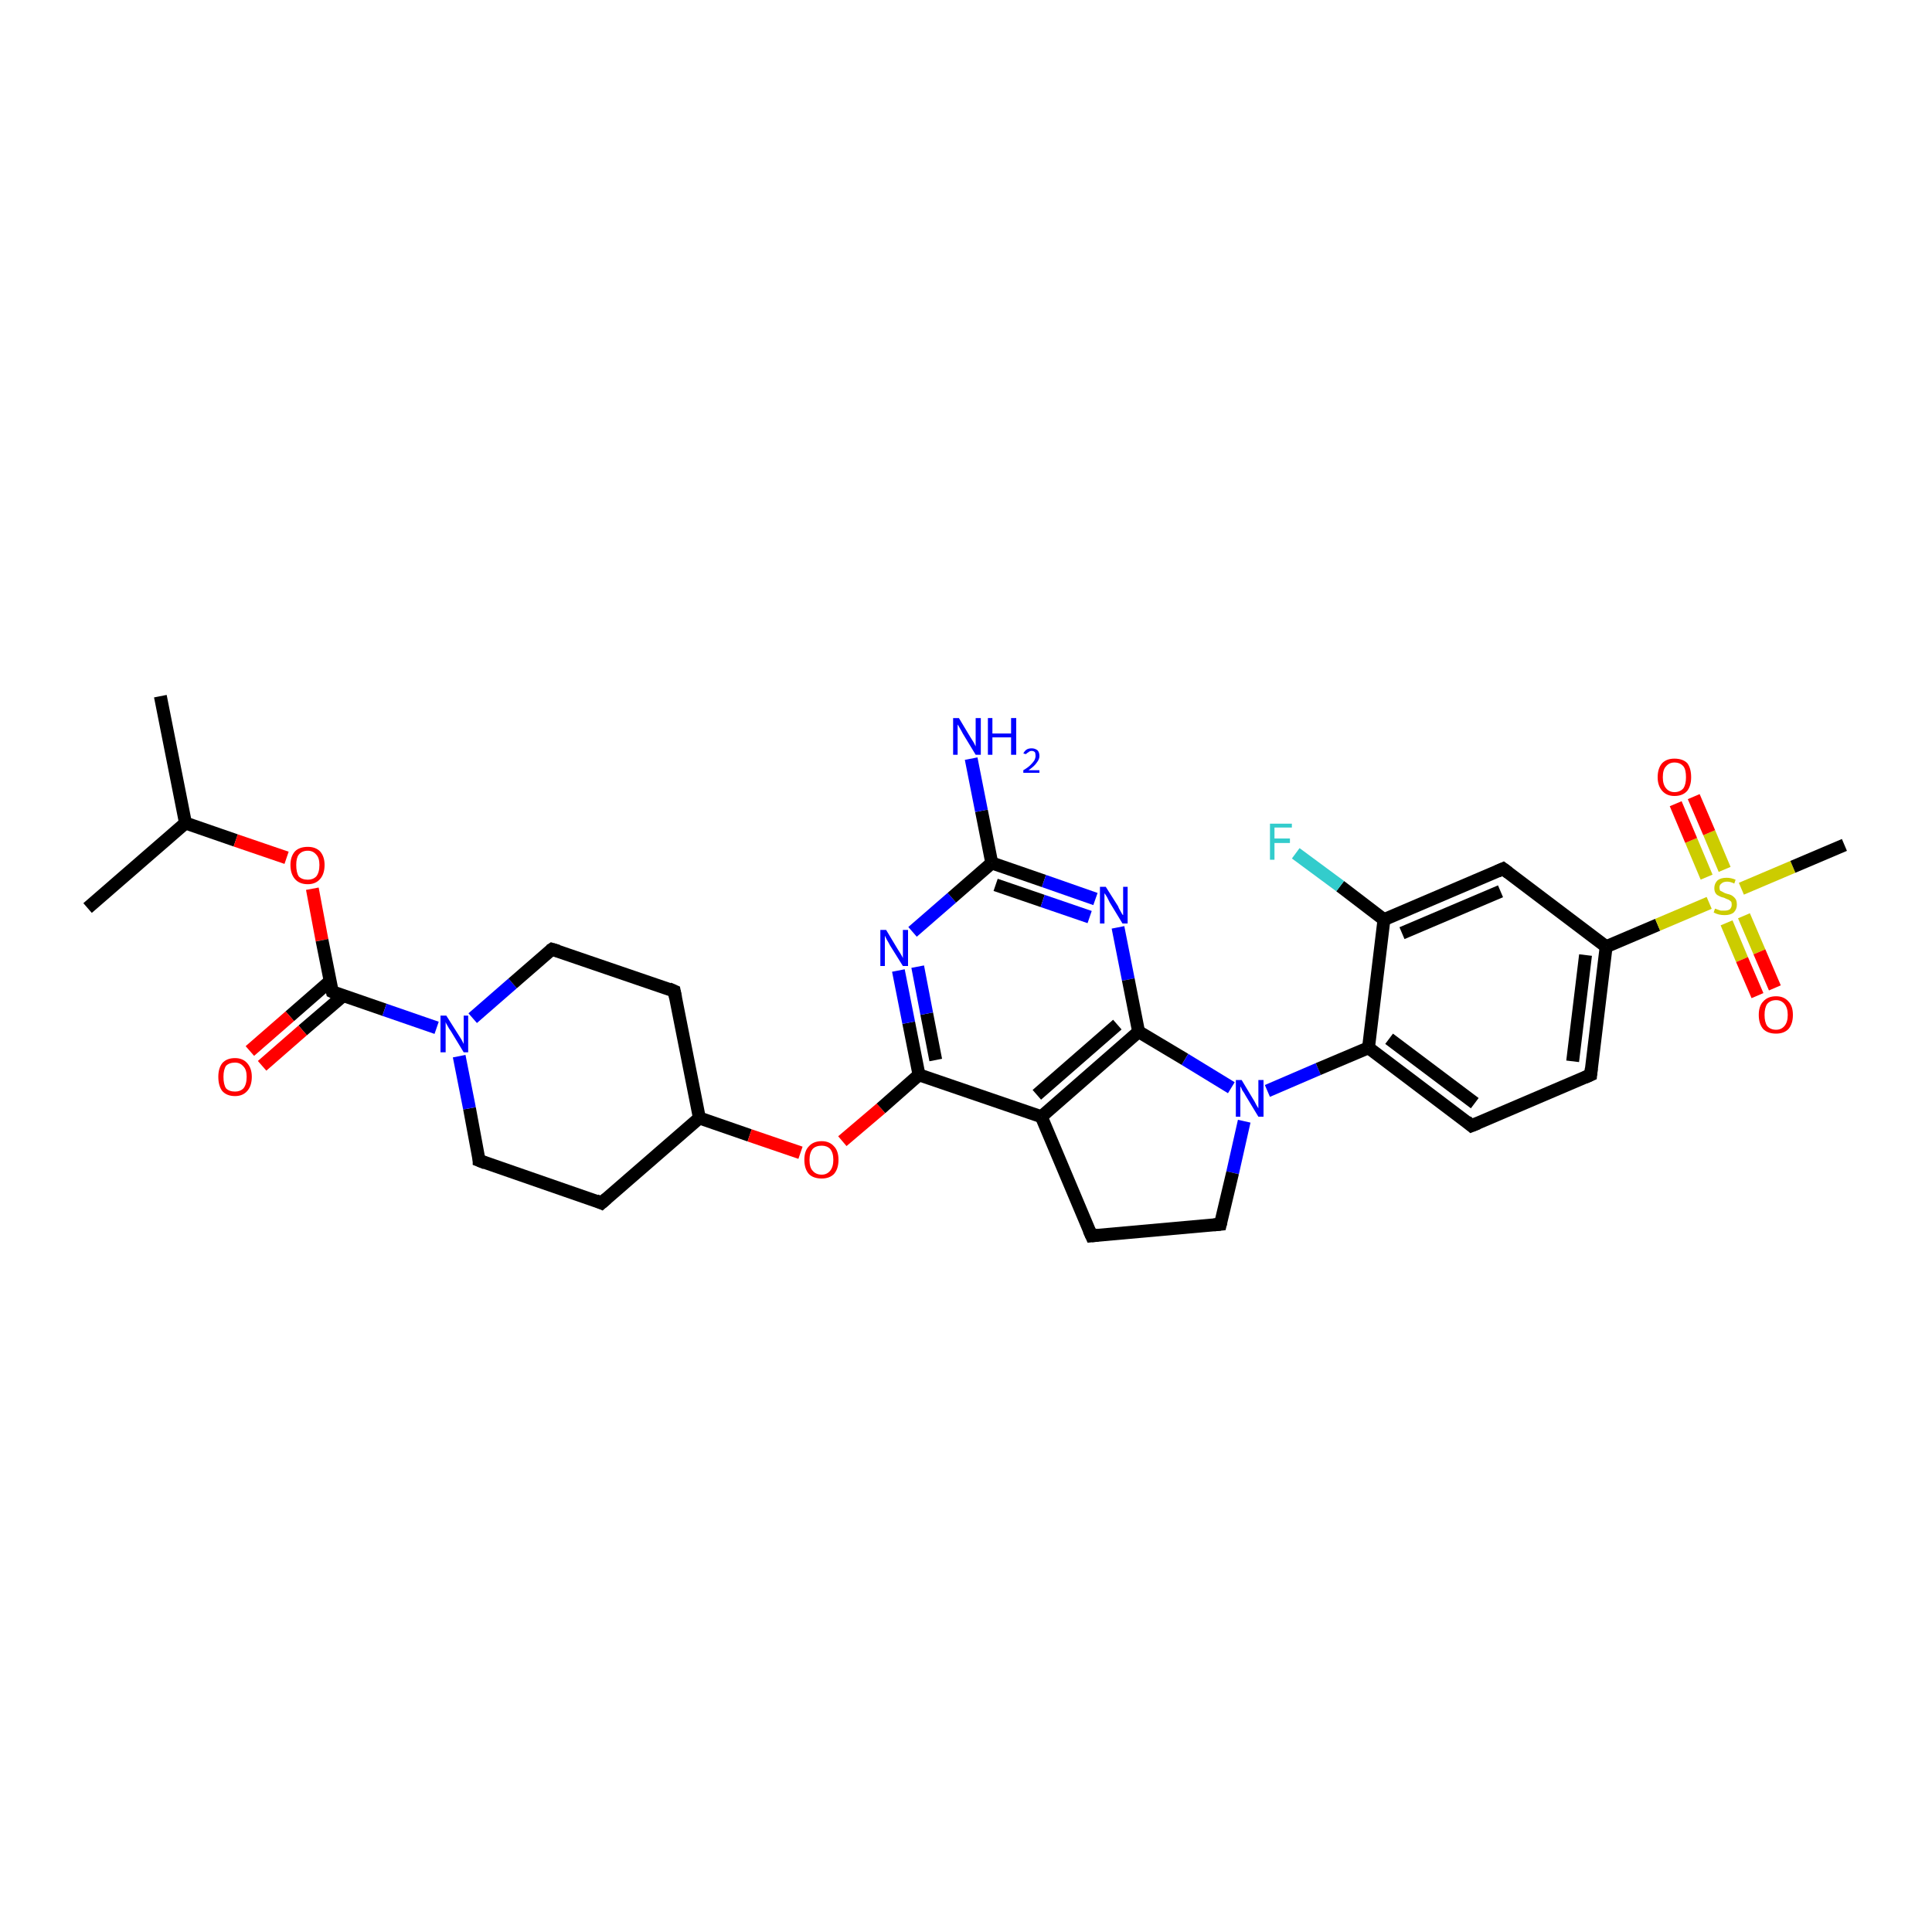 <?xml version='1.0' encoding='iso-8859-1'?>
<svg version='1.1' baseProfile='full'
              xmlns='http://www.w3.org/2000/svg'
                      xmlns:rdkit='http://www.rdkit.org/xml'
                      xmlns:xlink='http://www.w3.org/1999/xlink'
                  xml:space='preserve'
width='300px' height='300px' viewBox='0 0 300 300'>
<!-- END OF HEADER -->
<rect style='opacity:1.0;fill:#FFFFFF;stroke:none' width='300.0' height='300.0' x='0.0' y='0.0'> </rect>
<path class='bond-0 atom-0 atom-1' d='M 24.9,108.1 L 28.8,127.8' style='fill:none;fill-rule:evenodd;stroke:#000000;stroke-width:2.0px;stroke-linecap:butt;stroke-linejoin:miter;stroke-opacity:1' />
<path class='bond-1 atom-1 atom-2' d='M 28.8,127.8 L 13.6,141.0' style='fill:none;fill-rule:evenodd;stroke:#000000;stroke-width:2.0px;stroke-linecap:butt;stroke-linejoin:miter;stroke-opacity:1' />
<path class='bond-2 atom-1 atom-3' d='M 28.8,127.8 L 36.6,130.5' style='fill:none;fill-rule:evenodd;stroke:#000000;stroke-width:2.0px;stroke-linecap:butt;stroke-linejoin:miter;stroke-opacity:1' />
<path class='bond-2 atom-1 atom-3' d='M 36.6,130.5 L 44.5,133.2' style='fill:none;fill-rule:evenodd;stroke:#FF0000;stroke-width:2.0px;stroke-linecap:butt;stroke-linejoin:miter;stroke-opacity:1' />
<path class='bond-3 atom-3 atom-4' d='M 48.5,138.0 L 50.0,146.0' style='fill:none;fill-rule:evenodd;stroke:#FF0000;stroke-width:2.0px;stroke-linecap:butt;stroke-linejoin:miter;stroke-opacity:1' />
<path class='bond-3 atom-3 atom-4' d='M 50.0,146.0 L 51.6,154.0' style='fill:none;fill-rule:evenodd;stroke:#000000;stroke-width:2.0px;stroke-linecap:butt;stroke-linejoin:miter;stroke-opacity:1' />
<path class='bond-4 atom-4 atom-5' d='M 51.3,152.3 L 45.0,157.8' style='fill:none;fill-rule:evenodd;stroke:#000000;stroke-width:2.0px;stroke-linecap:butt;stroke-linejoin:miter;stroke-opacity:1' />
<path class='bond-4 atom-4 atom-5' d='M 45.0,157.8 L 38.8,163.2' style='fill:none;fill-rule:evenodd;stroke:#FF0000;stroke-width:2.0px;stroke-linecap:butt;stroke-linejoin:miter;stroke-opacity:1' />
<path class='bond-4 atom-4 atom-5' d='M 53.3,154.6 L 47.0,160.0' style='fill:none;fill-rule:evenodd;stroke:#000000;stroke-width:2.0px;stroke-linecap:butt;stroke-linejoin:miter;stroke-opacity:1' />
<path class='bond-4 atom-4 atom-5' d='M 47.0,160.0 L 40.7,165.5' style='fill:none;fill-rule:evenodd;stroke:#FF0000;stroke-width:2.0px;stroke-linecap:butt;stroke-linejoin:miter;stroke-opacity:1' />
<path class='bond-5 atom-4 atom-6' d='M 51.6,154.0 L 59.7,156.8' style='fill:none;fill-rule:evenodd;stroke:#000000;stroke-width:2.0px;stroke-linecap:butt;stroke-linejoin:miter;stroke-opacity:1' />
<path class='bond-5 atom-4 atom-6' d='M 59.7,156.8 L 67.8,159.6' style='fill:none;fill-rule:evenodd;stroke:#0000FF;stroke-width:2.0px;stroke-linecap:butt;stroke-linejoin:miter;stroke-opacity:1' />
<path class='bond-6 atom-6 atom-7' d='M 73.4,158.1 L 79.6,152.7' style='fill:none;fill-rule:evenodd;stroke:#0000FF;stroke-width:2.0px;stroke-linecap:butt;stroke-linejoin:miter;stroke-opacity:1' />
<path class='bond-6 atom-6 atom-7' d='M 79.6,152.7 L 85.7,147.4' style='fill:none;fill-rule:evenodd;stroke:#000000;stroke-width:2.0px;stroke-linecap:butt;stroke-linejoin:miter;stroke-opacity:1' />
<path class='bond-7 atom-7 atom-8' d='M 85.7,147.4 L 104.7,153.9' style='fill:none;fill-rule:evenodd;stroke:#000000;stroke-width:2.0px;stroke-linecap:butt;stroke-linejoin:miter;stroke-opacity:1' />
<path class='bond-8 atom-8 atom-9' d='M 104.7,153.9 L 108.6,173.6' style='fill:none;fill-rule:evenodd;stroke:#000000;stroke-width:2.0px;stroke-linecap:butt;stroke-linejoin:miter;stroke-opacity:1' />
<path class='bond-9 atom-9 atom-10' d='M 108.6,173.6 L 93.4,186.8' style='fill:none;fill-rule:evenodd;stroke:#000000;stroke-width:2.0px;stroke-linecap:butt;stroke-linejoin:miter;stroke-opacity:1' />
<path class='bond-10 atom-10 atom-11' d='M 93.4,186.8 L 74.4,180.2' style='fill:none;fill-rule:evenodd;stroke:#000000;stroke-width:2.0px;stroke-linecap:butt;stroke-linejoin:miter;stroke-opacity:1' />
<path class='bond-11 atom-9 atom-12' d='M 108.6,173.6 L 116.4,176.3' style='fill:none;fill-rule:evenodd;stroke:#000000;stroke-width:2.0px;stroke-linecap:butt;stroke-linejoin:miter;stroke-opacity:1' />
<path class='bond-11 atom-9 atom-12' d='M 116.4,176.3 L 124.3,179.0' style='fill:none;fill-rule:evenodd;stroke:#FF0000;stroke-width:2.0px;stroke-linecap:butt;stroke-linejoin:miter;stroke-opacity:1' />
<path class='bond-12 atom-12 atom-13' d='M 130.8,177.2 L 136.8,172.1' style='fill:none;fill-rule:evenodd;stroke:#FF0000;stroke-width:2.0px;stroke-linecap:butt;stroke-linejoin:miter;stroke-opacity:1' />
<path class='bond-12 atom-12 atom-13' d='M 136.8,172.1 L 142.7,166.9' style='fill:none;fill-rule:evenodd;stroke:#000000;stroke-width:2.0px;stroke-linecap:butt;stroke-linejoin:miter;stroke-opacity:1' />
<path class='bond-13 atom-13 atom-14' d='M 142.7,166.9 L 141.1,158.8' style='fill:none;fill-rule:evenodd;stroke:#000000;stroke-width:2.0px;stroke-linecap:butt;stroke-linejoin:miter;stroke-opacity:1' />
<path class='bond-13 atom-13 atom-14' d='M 141.1,158.8 L 139.5,150.7' style='fill:none;fill-rule:evenodd;stroke:#0000FF;stroke-width:2.0px;stroke-linecap:butt;stroke-linejoin:miter;stroke-opacity:1' />
<path class='bond-13 atom-13 atom-14' d='M 145.3,164.6 L 143.9,157.4' style='fill:none;fill-rule:evenodd;stroke:#000000;stroke-width:2.0px;stroke-linecap:butt;stroke-linejoin:miter;stroke-opacity:1' />
<path class='bond-13 atom-13 atom-14' d='M 143.9,157.4 L 142.5,150.1' style='fill:none;fill-rule:evenodd;stroke:#0000FF;stroke-width:2.0px;stroke-linecap:butt;stroke-linejoin:miter;stroke-opacity:1' />
<path class='bond-14 atom-14 atom-15' d='M 141.7,144.7 L 147.8,139.4' style='fill:none;fill-rule:evenodd;stroke:#0000FF;stroke-width:2.0px;stroke-linecap:butt;stroke-linejoin:miter;stroke-opacity:1' />
<path class='bond-14 atom-14 atom-15' d='M 147.8,139.4 L 154.0,134.0' style='fill:none;fill-rule:evenodd;stroke:#000000;stroke-width:2.0px;stroke-linecap:butt;stroke-linejoin:miter;stroke-opacity:1' />
<path class='bond-15 atom-15 atom-16' d='M 154.0,134.0 L 152.4,125.9' style='fill:none;fill-rule:evenodd;stroke:#000000;stroke-width:2.0px;stroke-linecap:butt;stroke-linejoin:miter;stroke-opacity:1' />
<path class='bond-15 atom-15 atom-16' d='M 152.4,125.9 L 150.8,117.8' style='fill:none;fill-rule:evenodd;stroke:#0000FF;stroke-width:2.0px;stroke-linecap:butt;stroke-linejoin:miter;stroke-opacity:1' />
<path class='bond-16 atom-15 atom-17' d='M 154.0,134.0 L 162.1,136.8' style='fill:none;fill-rule:evenodd;stroke:#000000;stroke-width:2.0px;stroke-linecap:butt;stroke-linejoin:miter;stroke-opacity:1' />
<path class='bond-16 atom-15 atom-17' d='M 162.1,136.8 L 170.1,139.6' style='fill:none;fill-rule:evenodd;stroke:#0000FF;stroke-width:2.0px;stroke-linecap:butt;stroke-linejoin:miter;stroke-opacity:1' />
<path class='bond-16 atom-15 atom-17' d='M 154.6,137.4 L 161.9,139.9' style='fill:none;fill-rule:evenodd;stroke:#000000;stroke-width:2.0px;stroke-linecap:butt;stroke-linejoin:miter;stroke-opacity:1' />
<path class='bond-16 atom-15 atom-17' d='M 161.9,139.9 L 169.2,142.4' style='fill:none;fill-rule:evenodd;stroke:#0000FF;stroke-width:2.0px;stroke-linecap:butt;stroke-linejoin:miter;stroke-opacity:1' />
<path class='bond-17 atom-17 atom-18' d='M 173.6,144.0 L 175.2,152.1' style='fill:none;fill-rule:evenodd;stroke:#0000FF;stroke-width:2.0px;stroke-linecap:butt;stroke-linejoin:miter;stroke-opacity:1' />
<path class='bond-17 atom-17 atom-18' d='M 175.2,152.1 L 176.8,160.2' style='fill:none;fill-rule:evenodd;stroke:#000000;stroke-width:2.0px;stroke-linecap:butt;stroke-linejoin:miter;stroke-opacity:1' />
<path class='bond-18 atom-18 atom-19' d='M 176.8,160.2 L 184.0,164.5' style='fill:none;fill-rule:evenodd;stroke:#000000;stroke-width:2.0px;stroke-linecap:butt;stroke-linejoin:miter;stroke-opacity:1' />
<path class='bond-18 atom-18 atom-19' d='M 184.0,164.5 L 191.2,168.9' style='fill:none;fill-rule:evenodd;stroke:#0000FF;stroke-width:2.0px;stroke-linecap:butt;stroke-linejoin:miter;stroke-opacity:1' />
<path class='bond-19 atom-19 atom-20' d='M 193.2,174.1 L 191.4,182.1' style='fill:none;fill-rule:evenodd;stroke:#0000FF;stroke-width:2.0px;stroke-linecap:butt;stroke-linejoin:miter;stroke-opacity:1' />
<path class='bond-19 atom-19 atom-20' d='M 191.4,182.1 L 189.5,190.1' style='fill:none;fill-rule:evenodd;stroke:#000000;stroke-width:2.0px;stroke-linecap:butt;stroke-linejoin:miter;stroke-opacity:1' />
<path class='bond-20 atom-20 atom-21' d='M 189.5,190.1 L 169.5,191.9' style='fill:none;fill-rule:evenodd;stroke:#000000;stroke-width:2.0px;stroke-linecap:butt;stroke-linejoin:miter;stroke-opacity:1' />
<path class='bond-21 atom-21 atom-22' d='M 169.5,191.9 L 161.7,173.4' style='fill:none;fill-rule:evenodd;stroke:#000000;stroke-width:2.0px;stroke-linecap:butt;stroke-linejoin:miter;stroke-opacity:1' />
<path class='bond-22 atom-19 atom-23' d='M 196.8,169.4 L 204.7,166.0' style='fill:none;fill-rule:evenodd;stroke:#0000FF;stroke-width:2.0px;stroke-linecap:butt;stroke-linejoin:miter;stroke-opacity:1' />
<path class='bond-22 atom-19 atom-23' d='M 204.7,166.0 L 212.5,162.7' style='fill:none;fill-rule:evenodd;stroke:#000000;stroke-width:2.0px;stroke-linecap:butt;stroke-linejoin:miter;stroke-opacity:1' />
<path class='bond-23 atom-23 atom-24' d='M 212.5,162.7 L 228.5,174.8' style='fill:none;fill-rule:evenodd;stroke:#000000;stroke-width:2.0px;stroke-linecap:butt;stroke-linejoin:miter;stroke-opacity:1' />
<path class='bond-23 atom-23 atom-24' d='M 215.7,161.3 L 229.0,171.3' style='fill:none;fill-rule:evenodd;stroke:#000000;stroke-width:2.0px;stroke-linecap:butt;stroke-linejoin:miter;stroke-opacity:1' />
<path class='bond-24 atom-24 atom-25' d='M 228.5,174.8 L 247.0,166.9' style='fill:none;fill-rule:evenodd;stroke:#000000;stroke-width:2.0px;stroke-linecap:butt;stroke-linejoin:miter;stroke-opacity:1' />
<path class='bond-25 atom-25 atom-26' d='M 247.0,166.9 L 249.4,147.0' style='fill:none;fill-rule:evenodd;stroke:#000000;stroke-width:2.0px;stroke-linecap:butt;stroke-linejoin:miter;stroke-opacity:1' />
<path class='bond-25 atom-25 atom-26' d='M 244.2,164.8 L 246.2,148.3' style='fill:none;fill-rule:evenodd;stroke:#000000;stroke-width:2.0px;stroke-linecap:butt;stroke-linejoin:miter;stroke-opacity:1' />
<path class='bond-26 atom-26 atom-27' d='M 249.4,147.0 L 233.4,134.9' style='fill:none;fill-rule:evenodd;stroke:#000000;stroke-width:2.0px;stroke-linecap:butt;stroke-linejoin:miter;stroke-opacity:1' />
<path class='bond-27 atom-27 atom-28' d='M 233.4,134.9 L 214.9,142.8' style='fill:none;fill-rule:evenodd;stroke:#000000;stroke-width:2.0px;stroke-linecap:butt;stroke-linejoin:miter;stroke-opacity:1' />
<path class='bond-27 atom-27 atom-28' d='M 233.0,138.4 L 217.7,144.9' style='fill:none;fill-rule:evenodd;stroke:#000000;stroke-width:2.0px;stroke-linecap:butt;stroke-linejoin:miter;stroke-opacity:1' />
<path class='bond-28 atom-28 atom-29' d='M 214.9,142.8 L 208.1,137.6' style='fill:none;fill-rule:evenodd;stroke:#000000;stroke-width:2.0px;stroke-linecap:butt;stroke-linejoin:miter;stroke-opacity:1' />
<path class='bond-28 atom-28 atom-29' d='M 208.1,137.6 L 201.2,132.5' style='fill:none;fill-rule:evenodd;stroke:#33CCCC;stroke-width:2.0px;stroke-linecap:butt;stroke-linejoin:miter;stroke-opacity:1' />
<path class='bond-29 atom-26 atom-30' d='M 249.4,147.0 L 257.4,143.6' style='fill:none;fill-rule:evenodd;stroke:#000000;stroke-width:2.0px;stroke-linecap:butt;stroke-linejoin:miter;stroke-opacity:1' />
<path class='bond-29 atom-26 atom-30' d='M 257.4,143.6 L 265.4,140.2' style='fill:none;fill-rule:evenodd;stroke:#CCCC00;stroke-width:2.0px;stroke-linecap:butt;stroke-linejoin:miter;stroke-opacity:1' />
<path class='bond-30 atom-30 atom-31' d='M 270.4,138.0 L 278.4,134.6' style='fill:none;fill-rule:evenodd;stroke:#CCCC00;stroke-width:2.0px;stroke-linecap:butt;stroke-linejoin:miter;stroke-opacity:1' />
<path class='bond-30 atom-30 atom-31' d='M 278.4,134.6 L 286.4,131.2' style='fill:none;fill-rule:evenodd;stroke:#000000;stroke-width:2.0px;stroke-linecap:butt;stroke-linejoin:miter;stroke-opacity:1' />
<path class='bond-31 atom-30 atom-32' d='M 267.8,135.0 L 265.4,129.3' style='fill:none;fill-rule:evenodd;stroke:#CCCC00;stroke-width:2.0px;stroke-linecap:butt;stroke-linejoin:miter;stroke-opacity:1' />
<path class='bond-31 atom-30 atom-32' d='M 265.4,129.3 L 263.0,123.7' style='fill:none;fill-rule:evenodd;stroke:#FF0000;stroke-width:2.0px;stroke-linecap:butt;stroke-linejoin:miter;stroke-opacity:1' />
<path class='bond-31 atom-30 atom-32' d='M 265.0,136.2 L 262.6,130.5' style='fill:none;fill-rule:evenodd;stroke:#CCCC00;stroke-width:2.0px;stroke-linecap:butt;stroke-linejoin:miter;stroke-opacity:1' />
<path class='bond-31 atom-30 atom-32' d='M 262.6,130.5 L 260.2,124.8' style='fill:none;fill-rule:evenodd;stroke:#FF0000;stroke-width:2.0px;stroke-linecap:butt;stroke-linejoin:miter;stroke-opacity:1' />
<path class='bond-32 atom-30 atom-33' d='M 268.1,143.3 L 270.5,149.0' style='fill:none;fill-rule:evenodd;stroke:#CCCC00;stroke-width:2.0px;stroke-linecap:butt;stroke-linejoin:miter;stroke-opacity:1' />
<path class='bond-32 atom-30 atom-33' d='M 270.5,149.0 L 272.9,154.6' style='fill:none;fill-rule:evenodd;stroke:#FF0000;stroke-width:2.0px;stroke-linecap:butt;stroke-linejoin:miter;stroke-opacity:1' />
<path class='bond-32 atom-30 atom-33' d='M 270.8,142.2 L 273.2,147.8' style='fill:none;fill-rule:evenodd;stroke:#CCCC00;stroke-width:2.0px;stroke-linecap:butt;stroke-linejoin:miter;stroke-opacity:1' />
<path class='bond-32 atom-30 atom-33' d='M 273.2,147.8 L 275.6,153.4' style='fill:none;fill-rule:evenodd;stroke:#FF0000;stroke-width:2.0px;stroke-linecap:butt;stroke-linejoin:miter;stroke-opacity:1' />
<path class='bond-33 atom-11 atom-6' d='M 74.4,180.2 L 72.9,172.1' style='fill:none;fill-rule:evenodd;stroke:#000000;stroke-width:2.0px;stroke-linecap:butt;stroke-linejoin:miter;stroke-opacity:1' />
<path class='bond-33 atom-11 atom-6' d='M 72.9,172.1 L 71.3,164.0' style='fill:none;fill-rule:evenodd;stroke:#0000FF;stroke-width:2.0px;stroke-linecap:butt;stroke-linejoin:miter;stroke-opacity:1' />
<path class='bond-34 atom-22 atom-13' d='M 161.7,173.4 L 142.7,166.9' style='fill:none;fill-rule:evenodd;stroke:#000000;stroke-width:2.0px;stroke-linecap:butt;stroke-linejoin:miter;stroke-opacity:1' />
<path class='bond-35 atom-28 atom-23' d='M 214.9,142.8 L 212.5,162.7' style='fill:none;fill-rule:evenodd;stroke:#000000;stroke-width:2.0px;stroke-linecap:butt;stroke-linejoin:miter;stroke-opacity:1' />
<path class='bond-36 atom-22 atom-18' d='M 161.7,173.4 L 176.8,160.2' style='fill:none;fill-rule:evenodd;stroke:#000000;stroke-width:2.0px;stroke-linecap:butt;stroke-linejoin:miter;stroke-opacity:1' />
<path class='bond-36 atom-22 atom-18' d='M 161.0,170.0 L 173.5,159.1' style='fill:none;fill-rule:evenodd;stroke:#000000;stroke-width:2.0px;stroke-linecap:butt;stroke-linejoin:miter;stroke-opacity:1' />
<path d='M 51.5,153.6 L 51.6,154.0 L 52.0,154.2' style='fill:none;stroke:#000000;stroke-width:2.0px;stroke-linecap:butt;stroke-linejoin:miter;stroke-opacity:1;' />
<path d='M 85.4,147.6 L 85.7,147.4 L 86.7,147.7' style='fill:none;stroke:#000000;stroke-width:2.0px;stroke-linecap:butt;stroke-linejoin:miter;stroke-opacity:1;' />
<path d='M 103.8,153.5 L 104.7,153.9 L 104.9,154.9' style='fill:none;stroke:#000000;stroke-width:2.0px;stroke-linecap:butt;stroke-linejoin:miter;stroke-opacity:1;' />
<path d='M 94.2,186.1 L 93.4,186.8 L 92.5,186.4' style='fill:none;stroke:#000000;stroke-width:2.0px;stroke-linecap:butt;stroke-linejoin:miter;stroke-opacity:1;' />
<path d='M 75.4,180.6 L 74.4,180.2 L 74.4,179.8' style='fill:none;stroke:#000000;stroke-width:2.0px;stroke-linecap:butt;stroke-linejoin:miter;stroke-opacity:1;' />
<path d='M 189.6,189.7 L 189.5,190.1 L 188.5,190.2' style='fill:none;stroke:#000000;stroke-width:2.0px;stroke-linecap:butt;stroke-linejoin:miter;stroke-opacity:1;' />
<path d='M 170.5,191.8 L 169.5,191.9 L 169.1,191.0' style='fill:none;stroke:#000000;stroke-width:2.0px;stroke-linecap:butt;stroke-linejoin:miter;stroke-opacity:1;' />
<path d='M 227.7,174.1 L 228.5,174.8 L 229.5,174.4' style='fill:none;stroke:#000000;stroke-width:2.0px;stroke-linecap:butt;stroke-linejoin:miter;stroke-opacity:1;' />
<path d='M 246.1,167.3 L 247.0,166.9 L 247.1,165.9' style='fill:none;stroke:#000000;stroke-width:2.0px;stroke-linecap:butt;stroke-linejoin:miter;stroke-opacity:1;' />
<path d='M 234.2,135.5 L 233.4,134.9 L 232.5,135.3' style='fill:none;stroke:#000000;stroke-width:2.0px;stroke-linecap:butt;stroke-linejoin:miter;stroke-opacity:1;' />
<path class='atom-3' d='M 45.1 134.3
Q 45.1 133.0, 45.8 132.2
Q 46.5 131.5, 47.8 131.5
Q 49.0 131.5, 49.7 132.2
Q 50.4 133.0, 50.4 134.3
Q 50.4 135.7, 49.7 136.5
Q 49.0 137.3, 47.8 137.3
Q 46.5 137.3, 45.8 136.5
Q 45.1 135.7, 45.1 134.3
M 47.8 136.6
Q 48.6 136.6, 49.1 136.1
Q 49.6 135.5, 49.6 134.3
Q 49.6 133.2, 49.1 132.7
Q 48.6 132.1, 47.8 132.1
Q 46.9 132.1, 46.4 132.7
Q 46.0 133.2, 46.0 134.3
Q 46.0 135.5, 46.4 136.1
Q 46.9 136.6, 47.8 136.6
' fill='#FF0000'/>
<path class='atom-5' d='M 33.9 167.2
Q 33.9 165.9, 34.5 165.1
Q 35.2 164.3, 36.5 164.3
Q 37.7 164.3, 38.4 165.1
Q 39.1 165.9, 39.1 167.2
Q 39.1 168.6, 38.4 169.4
Q 37.7 170.2, 36.5 170.2
Q 35.2 170.2, 34.5 169.4
Q 33.9 168.6, 33.9 167.2
M 36.5 169.5
Q 37.3 169.5, 37.8 169.0
Q 38.3 168.4, 38.3 167.2
Q 38.3 166.1, 37.8 165.6
Q 37.3 165.0, 36.5 165.0
Q 35.6 165.0, 35.1 165.5
Q 34.7 166.1, 34.7 167.2
Q 34.7 168.4, 35.1 169.0
Q 35.6 169.5, 36.5 169.5
' fill='#FF0000'/>
<path class='atom-6' d='M 69.3 157.7
L 71.2 160.7
Q 71.4 161.0, 71.7 161.5
Q 72.0 162.1, 72.0 162.1
L 72.0 157.7
L 72.7 157.7
L 72.7 163.4
L 72.0 163.4
L 70.0 160.1
Q 69.7 159.7, 69.5 159.3
Q 69.2 158.8, 69.2 158.7
L 69.2 163.4
L 68.4 163.4
L 68.4 157.7
L 69.3 157.7
' fill='#0000FF'/>
<path class='atom-12' d='M 124.9 180.1
Q 124.9 178.7, 125.6 178.0
Q 126.3 177.2, 127.6 177.2
Q 128.8 177.2, 129.5 178.0
Q 130.2 178.7, 130.2 180.1
Q 130.2 181.5, 129.5 182.3
Q 128.8 183.0, 127.6 183.0
Q 126.3 183.0, 125.6 182.3
Q 124.9 181.5, 124.9 180.1
M 127.6 182.4
Q 128.4 182.4, 128.9 181.8
Q 129.4 181.2, 129.4 180.1
Q 129.4 179.0, 128.9 178.4
Q 128.4 177.9, 127.6 177.9
Q 126.7 177.9, 126.2 178.4
Q 125.7 179.0, 125.7 180.1
Q 125.7 181.3, 126.2 181.8
Q 126.7 182.4, 127.6 182.4
' fill='#FF0000'/>
<path class='atom-14' d='M 137.6 144.4
L 139.4 147.4
Q 139.6 147.7, 139.9 148.2
Q 140.2 148.7, 140.2 148.8
L 140.2 144.4
L 141.0 144.4
L 141.0 150.0
L 140.2 150.0
L 138.2 146.8
Q 138.0 146.4, 137.7 145.9
Q 137.5 145.5, 137.4 145.3
L 137.4 150.0
L 136.7 150.0
L 136.7 144.4
L 137.6 144.4
' fill='#0000FF'/>
<path class='atom-16' d='M 148.9 111.5
L 150.7 114.5
Q 150.9 114.8, 151.2 115.3
Q 151.5 115.9, 151.5 115.9
L 151.5 111.5
L 152.3 111.5
L 152.3 117.2
L 151.5 117.2
L 149.5 113.9
Q 149.3 113.5, 149.0 113.0
Q 148.8 112.6, 148.7 112.5
L 148.7 117.2
L 148.0 117.2
L 148.0 111.5
L 148.9 111.5
' fill='#0000FF'/>
<path class='atom-16' d='M 153.4 111.5
L 154.1 111.5
L 154.1 113.9
L 157.0 113.9
L 157.0 111.5
L 157.8 111.5
L 157.8 117.2
L 157.0 117.2
L 157.0 114.5
L 154.1 114.5
L 154.1 117.2
L 153.4 117.2
L 153.4 111.5
' fill='#0000FF'/>
<path class='atom-16' d='M 158.9 117.0
Q 159.1 116.6, 159.4 116.4
Q 159.7 116.2, 160.2 116.2
Q 160.7 116.2, 161.1 116.5
Q 161.4 116.8, 161.4 117.4
Q 161.4 117.9, 161.0 118.4
Q 160.6 119.0, 159.7 119.6
L 161.4 119.6
L 161.4 120.0
L 158.9 120.0
L 158.9 119.6
Q 159.6 119.2, 160.0 118.8
Q 160.4 118.4, 160.6 118.1
Q 160.8 117.7, 160.8 117.4
Q 160.8 117.0, 160.7 116.8
Q 160.5 116.6, 160.2 116.6
Q 159.9 116.6, 159.7 116.8
Q 159.5 116.9, 159.3 117.1
L 158.9 117.0
' fill='#0000FF'/>
<path class='atom-17' d='M 171.7 137.7
L 173.6 140.7
Q 173.7 141.0, 174.0 141.5
Q 174.3 142.1, 174.4 142.1
L 174.4 137.7
L 175.1 137.7
L 175.1 143.4
L 174.3 143.4
L 172.3 140.1
Q 172.1 139.7, 171.9 139.3
Q 171.6 138.8, 171.5 138.7
L 171.5 143.4
L 170.8 143.4
L 170.8 137.7
L 171.7 137.7
' fill='#0000FF'/>
<path class='atom-19' d='M 192.8 167.7
L 194.6 170.7
Q 194.8 171.0, 195.1 171.6
Q 195.4 172.1, 195.4 172.1
L 195.4 167.7
L 196.2 167.7
L 196.2 173.4
L 195.4 173.4
L 193.4 170.1
Q 193.2 169.7, 192.9 169.3
Q 192.7 168.8, 192.6 168.7
L 192.6 173.4
L 191.9 173.4
L 191.9 167.7
L 192.8 167.7
' fill='#0000FF'/>
<path class='atom-29' d='M 197.2 127.9
L 200.6 127.9
L 200.6 128.5
L 197.9 128.5
L 197.9 130.2
L 200.3 130.2
L 200.3 130.9
L 197.9 130.9
L 197.9 133.5
L 197.2 133.5
L 197.2 127.9
' fill='#33CCCC'/>
<path class='atom-30' d='M 266.3 141.1
Q 266.4 141.1, 266.6 141.2
Q 266.9 141.3, 267.2 141.4
Q 267.5 141.4, 267.8 141.4
Q 268.3 141.4, 268.6 141.2
Q 268.9 140.9, 268.9 140.5
Q 268.9 140.1, 268.8 140.0
Q 268.6 139.8, 268.4 139.7
Q 268.1 139.6, 267.7 139.4
Q 267.2 139.3, 266.9 139.1
Q 266.6 139.0, 266.4 138.7
Q 266.2 138.4, 266.2 137.9
Q 266.2 137.2, 266.7 136.7
Q 267.2 136.3, 268.1 136.3
Q 268.8 136.3, 269.5 136.6
L 269.3 137.2
Q 268.7 136.9, 268.2 136.9
Q 267.6 136.9, 267.3 137.2
Q 267.0 137.4, 267.0 137.8
Q 267.0 138.1, 267.1 138.3
Q 267.3 138.4, 267.5 138.5
Q 267.8 138.7, 268.2 138.8
Q 268.7 138.9, 269.0 139.1
Q 269.3 139.3, 269.5 139.6
Q 269.7 139.9, 269.7 140.5
Q 269.7 141.2, 269.2 141.7
Q 268.7 142.1, 267.8 142.1
Q 267.3 142.1, 266.9 142.0
Q 266.5 141.9, 266.1 141.7
L 266.3 141.1
' fill='#CCCC00'/>
<path class='atom-32' d='M 257.4 120.7
Q 257.4 119.3, 258.1 118.5
Q 258.8 117.8, 260.0 117.8
Q 261.3 117.8, 262.0 118.5
Q 262.6 119.3, 262.6 120.7
Q 262.6 122.0, 262.0 122.8
Q 261.3 123.6, 260.0 123.6
Q 258.8 123.6, 258.1 122.8
Q 257.4 122.0, 257.4 120.7
M 260.0 123.0
Q 260.9 123.0, 261.4 122.4
Q 261.8 121.8, 261.8 120.7
Q 261.8 119.5, 261.4 119.0
Q 260.9 118.4, 260.0 118.4
Q 259.2 118.4, 258.7 119.0
Q 258.2 119.5, 258.2 120.7
Q 258.2 121.8, 258.7 122.4
Q 259.2 123.0, 260.0 123.0
' fill='#FF0000'/>
<path class='atom-33' d='M 273.1 157.6
Q 273.1 156.2, 273.8 155.5
Q 274.5 154.7, 275.8 154.7
Q 277.0 154.7, 277.7 155.5
Q 278.4 156.2, 278.4 157.6
Q 278.4 159.0, 277.7 159.8
Q 277.0 160.5, 275.8 160.5
Q 274.5 160.5, 273.8 159.8
Q 273.1 159.0, 273.1 157.6
M 275.8 159.9
Q 276.6 159.9, 277.1 159.3
Q 277.6 158.7, 277.6 157.6
Q 277.6 156.5, 277.1 155.9
Q 276.6 155.3, 275.8 155.3
Q 274.9 155.3, 274.4 155.9
Q 274.0 156.5, 274.0 157.6
Q 274.0 158.7, 274.4 159.3
Q 274.9 159.9, 275.8 159.9
' fill='#FF0000'/>
</svg>
